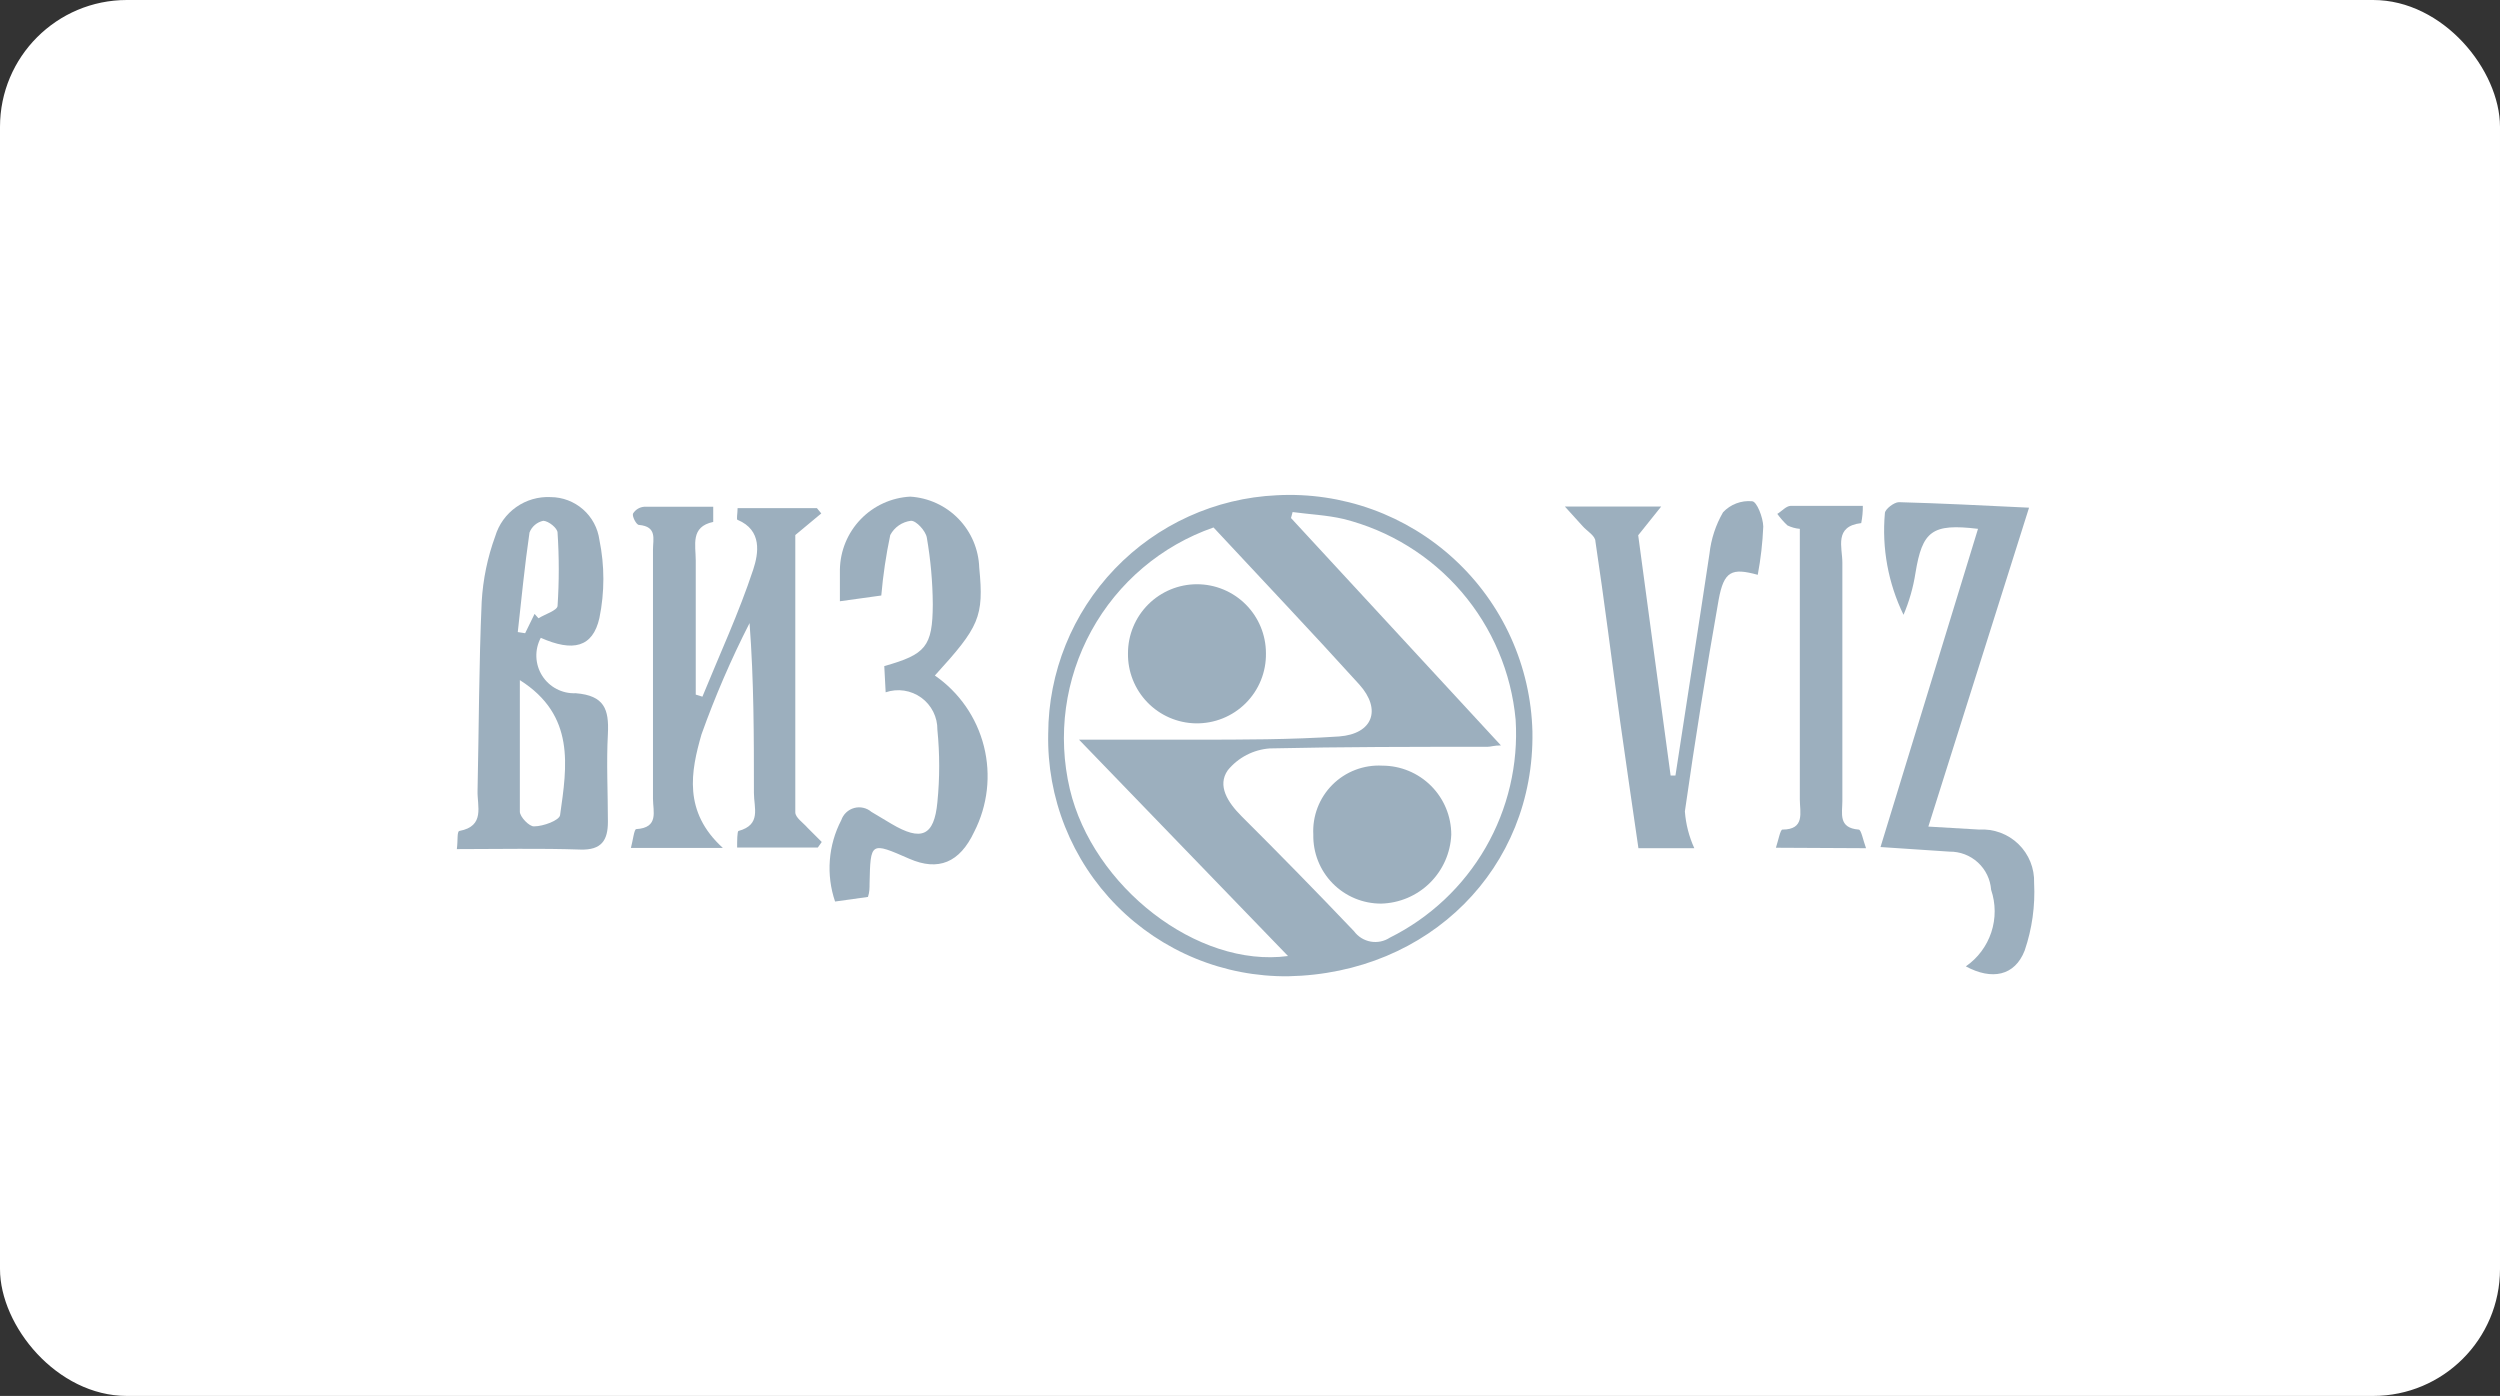 <svg width="197" height="110" viewBox="0 0 197 110" fill="none" xmlns="http://www.w3.org/2000/svg">
<rect x="0" y="0" width="197" height="110" fill="#333333" stroke="none"/>
<rect width="197" height="110" rx="10" fill="white"/>
<path d="M82.599 57.815C82.617 52.971 84.497 48.319 87.849 44.822C91.201 41.325 95.769 39.25 100.608 39.027C103.162 38.891 105.718 39.268 108.124 40.136C110.53 41.005 112.738 42.347 114.616 44.084C116.495 45.82 118.006 47.916 119.06 50.246C120.114 52.577 120.691 55.095 120.755 57.652C120.936 68.396 112.638 76.712 101.514 76.93C99.006 76.957 96.517 76.48 94.197 75.526C91.877 74.573 89.772 73.163 88.007 71.38C86.243 69.597 84.855 67.477 83.926 65.147C82.997 62.817 82.545 60.323 82.599 57.815ZM85.027 58.286C88.379 58.286 91.205 58.286 94.086 58.286C97.89 58.286 101.713 58.286 105.518 58.033C108.181 57.834 108.888 55.913 107.112 53.938C103.326 49.753 99.43 45.658 95.626 41.564C91.524 42.993 88.097 45.892 86.006 49.699C83.915 53.506 83.308 57.953 84.302 62.182C86.114 69.846 94.339 76.296 101.496 75.335L85.027 58.286ZM118.273 58.739C117.729 58.739 117.476 58.848 117.222 58.848C111.497 58.848 105.772 58.848 100.065 58.975C99.424 59.021 98.799 59.197 98.229 59.493C97.659 59.789 97.155 60.198 96.749 60.696C95.897 61.91 96.749 63.233 97.836 64.32C100.819 67.291 103.773 70.311 106.696 73.379C107.012 73.809 107.481 74.103 108.008 74.197C108.534 74.291 109.076 74.18 109.522 73.886C112.68 72.314 115.304 69.847 117.067 66.792C118.829 63.737 119.652 60.23 119.432 56.71C119.089 52.992 117.599 49.473 115.168 46.639C112.736 43.806 109.485 41.798 105.862 40.893C104.54 40.585 103.181 40.531 101.858 40.35L101.731 40.821L118.273 58.739Z" fill="#9CAFBE"/>
<path d="M56.963 66.819H49.716C49.879 66.203 49.969 65.352 50.133 65.334C51.944 65.225 51.455 63.938 51.455 62.942C51.455 56.383 51.455 49.837 51.455 43.302C51.455 42.487 51.799 41.491 50.35 41.364C50.151 41.364 49.806 40.712 49.879 40.476C49.972 40.321 50.101 40.19 50.256 40.095C50.411 40.001 50.586 39.945 50.767 39.932C52.578 39.932 54.39 39.932 56.202 39.932C56.202 40.422 56.202 41.11 56.202 41.128C54.39 41.509 54.825 42.94 54.825 44.172C54.825 47.687 54.825 51.202 54.825 54.735L55.35 54.898C56.709 51.564 58.231 48.285 59.355 44.879C59.771 43.61 60.079 41.781 58.122 40.965C58.014 40.965 58.122 40.458 58.122 40.041H64.373L64.717 40.458L62.67 42.161C62.67 49.173 62.67 56.655 62.67 64.011C62.67 64.428 63.286 64.826 63.63 65.225L64.754 66.348L64.446 66.783H58.086C58.086 66.294 58.086 65.515 58.195 65.479C60.007 64.989 59.409 63.667 59.409 62.489C59.409 58.068 59.409 53.648 59.065 49.1C57.616 51.939 56.351 54.868 55.278 57.869C54.445 60.768 53.81 63.957 56.963 66.819Z" fill="#9CAFBE"/>
<path d="M36 66.91C36.091 66.222 36 65.515 36.199 65.479C38.247 65.098 37.594 63.522 37.631 62.308C37.739 57.344 37.739 52.38 37.957 47.415C38.059 45.651 38.419 43.912 39.026 42.252C39.304 41.324 39.886 40.517 40.677 39.958C41.469 39.4 42.425 39.123 43.392 39.172C44.331 39.176 45.236 39.52 45.942 40.139C46.648 40.758 47.106 41.611 47.233 42.542C47.65 44.574 47.65 46.67 47.233 48.702C46.708 51.021 45.15 51.383 42.613 50.26C42.366 50.722 42.246 51.242 42.266 51.766C42.285 52.29 42.442 52.8 42.722 53.243C43.001 53.686 43.393 54.048 43.858 54.291C44.322 54.534 44.843 54.65 45.367 54.626C47.632 54.808 47.994 55.895 47.903 57.815C47.777 60.116 47.903 62.435 47.903 64.754C47.903 66.204 47.414 67.001 45.729 66.946C42.504 66.838 39.388 66.91 36 66.91ZM40.964 53.594C40.964 57.217 40.964 60.587 40.964 63.957C40.964 64.374 41.725 65.153 42.088 65.117C42.812 65.117 44.081 64.645 44.135 64.229C44.678 60.37 45.349 56.366 40.964 53.594ZM42.124 48.376L42.432 48.72C42.957 48.394 43.917 48.104 43.936 47.742C44.062 45.823 44.062 43.898 43.936 41.98C43.936 41.618 43.229 41.056 42.812 41.038C42.568 41.089 42.341 41.2 42.151 41.361C41.961 41.522 41.814 41.729 41.725 41.962C41.345 44.571 41.091 47.18 40.801 49.807L41.381 49.898L42.124 48.376Z" fill="#9CAFBE"/>
<path d="M159.889 40.005L151.954 65.135L155.958 65.37C156.525 65.335 157.093 65.418 157.626 65.615C158.159 65.812 158.645 66.118 159.053 66.514C159.461 66.909 159.781 67.386 159.994 67.913C160.206 68.44 160.307 69.006 160.288 69.574C160.381 71.38 160.129 73.188 159.545 74.9C158.766 76.911 156.954 77.256 154.907 76.15C155.85 75.498 156.554 74.556 156.914 73.468C157.274 72.379 157.269 71.203 156.9 70.117C156.84 69.292 156.467 68.521 155.857 67.962C155.248 67.403 154.447 67.098 153.62 67.109L148.185 66.747C150.776 58.304 153.312 49.988 155.867 41.672C152.243 41.237 151.482 41.835 150.939 45.151C150.763 46.285 150.446 47.392 149.997 48.448C148.789 45.962 148.282 43.193 148.529 40.44C148.529 40.132 149.254 39.571 149.634 39.571C152.914 39.661 156.157 39.824 159.889 40.005Z" fill="#9CAFBE"/>
<path d="M66.184 47.379C66.184 46.346 66.184 45.567 66.184 44.879C66.21 43.398 66.796 41.981 67.825 40.915C68.854 39.849 70.249 39.213 71.728 39.135C73.169 39.225 74.524 39.848 75.529 40.883C76.534 41.919 77.117 43.292 77.164 44.734C77.544 48.629 77.164 49.39 73.667 53.231C75.589 54.56 76.963 56.542 77.533 58.809C78.103 61.075 77.83 63.471 76.765 65.551C75.624 67.979 73.939 68.667 71.656 67.671C68.594 66.33 68.594 66.33 68.522 69.628C68.522 69.972 68.522 70.298 68.395 70.678L65.804 71.041C65.447 69.994 65.307 68.886 65.391 67.784C65.475 66.681 65.782 65.607 66.293 64.627C66.371 64.397 66.504 64.189 66.681 64.023C66.858 63.856 67.072 63.735 67.307 63.671C67.541 63.606 67.787 63.6 68.024 63.654C68.261 63.706 68.482 63.817 68.666 63.975L70.243 64.917C72.598 66.312 73.613 65.895 73.866 63.214C74.056 61.316 74.056 59.404 73.866 57.507C73.873 57.014 73.76 56.526 73.539 56.085C73.317 55.644 72.993 55.263 72.594 54.974C72.194 54.684 71.731 54.495 71.243 54.422C70.755 54.349 70.257 54.394 69.79 54.554L69.681 52.488C72.942 51.564 73.486 50.966 73.504 47.633C73.492 45.865 73.334 44.102 73.033 42.36C72.942 41.835 72.2 41.02 71.783 41.038C71.441 41.08 71.114 41.204 70.83 41.399C70.546 41.595 70.313 41.856 70.152 42.161C69.82 43.734 69.584 45.325 69.446 46.926L66.184 47.379Z" fill="#9CAFBE"/>
<path d="M123.311 39.914H130.902L129.09 42.179C129.887 48.176 130.775 54.644 131.645 61.112H132.025C132.913 55.278 133.837 49.444 134.707 43.629C134.833 42.479 135.197 41.369 135.776 40.367C136.065 40.059 136.421 39.82 136.817 39.669C137.212 39.519 137.637 39.46 138.058 39.498C138.439 39.498 138.928 40.784 138.946 41.491C138.892 42.768 138.747 44.039 138.511 45.295C136.464 44.734 135.848 44.987 135.431 47.252C134.453 52.796 133.565 58.358 132.768 63.938C132.843 64.941 133.095 65.922 133.511 66.837H129.108C128.619 63.468 128.13 60.134 127.659 56.782C127.007 52.072 126.427 47.361 125.72 42.668C125.72 42.215 125.05 41.853 124.706 41.454L123.311 39.914Z" fill="#9CAFBE"/>
<path d="M139.942 66.802C140.141 66.186 140.286 65.389 140.449 65.371C142.261 65.371 141.826 64.012 141.826 62.997V41.673C141.486 41.644 141.154 41.552 140.848 41.401C140.554 41.124 140.288 40.821 140.051 40.495C140.413 40.277 140.739 39.879 141.101 39.861C142.913 39.861 144.725 39.861 146.79 39.861C146.796 40.317 146.753 40.772 146.664 41.22C144.508 41.473 145.178 43.122 145.178 44.336C145.178 50.587 145.178 56.855 145.178 63.124C145.178 64.084 144.834 65.244 146.464 65.371C146.664 65.371 146.809 66.204 147.044 66.838L139.942 66.802Z" fill="#9CAFBE"/>
<path d="M88.885 51.474C88.885 50.032 89.458 48.65 90.478 47.63C91.497 46.611 92.879 46.038 94.321 46.038C95.762 46.038 97.145 46.611 98.164 47.63C99.183 48.65 99.756 50.032 99.756 51.474C99.769 52.204 99.633 52.93 99.359 53.607C99.085 54.284 98.676 54.899 98.159 55.415C97.641 55.931 97.025 56.337 96.347 56.609C95.669 56.882 94.943 57.014 94.212 57C92.774 56.971 91.405 56.373 90.407 55.337C89.408 54.302 88.861 52.912 88.885 51.474Z" fill="#9CAFBE"/>
<path d="M103.489 65.769C103.45 65.044 103.564 64.32 103.823 63.643C104.082 62.966 104.481 62.351 104.994 61.838C105.507 61.325 106.122 60.926 106.799 60.667C107.476 60.408 108.2 60.294 108.924 60.333C110.366 60.333 111.748 60.906 112.768 61.925C113.787 62.944 114.36 64.327 114.36 65.769C114.3 67.207 113.696 68.568 112.67 69.578C111.644 70.587 110.273 71.168 108.834 71.204C108.124 71.206 107.42 71.067 106.764 70.793C106.109 70.52 105.515 70.118 105.017 69.612C104.519 69.106 104.127 68.505 103.864 67.844C103.602 67.184 103.475 66.479 103.489 65.769Z" fill="#9CAFBE"/>
</svg>
